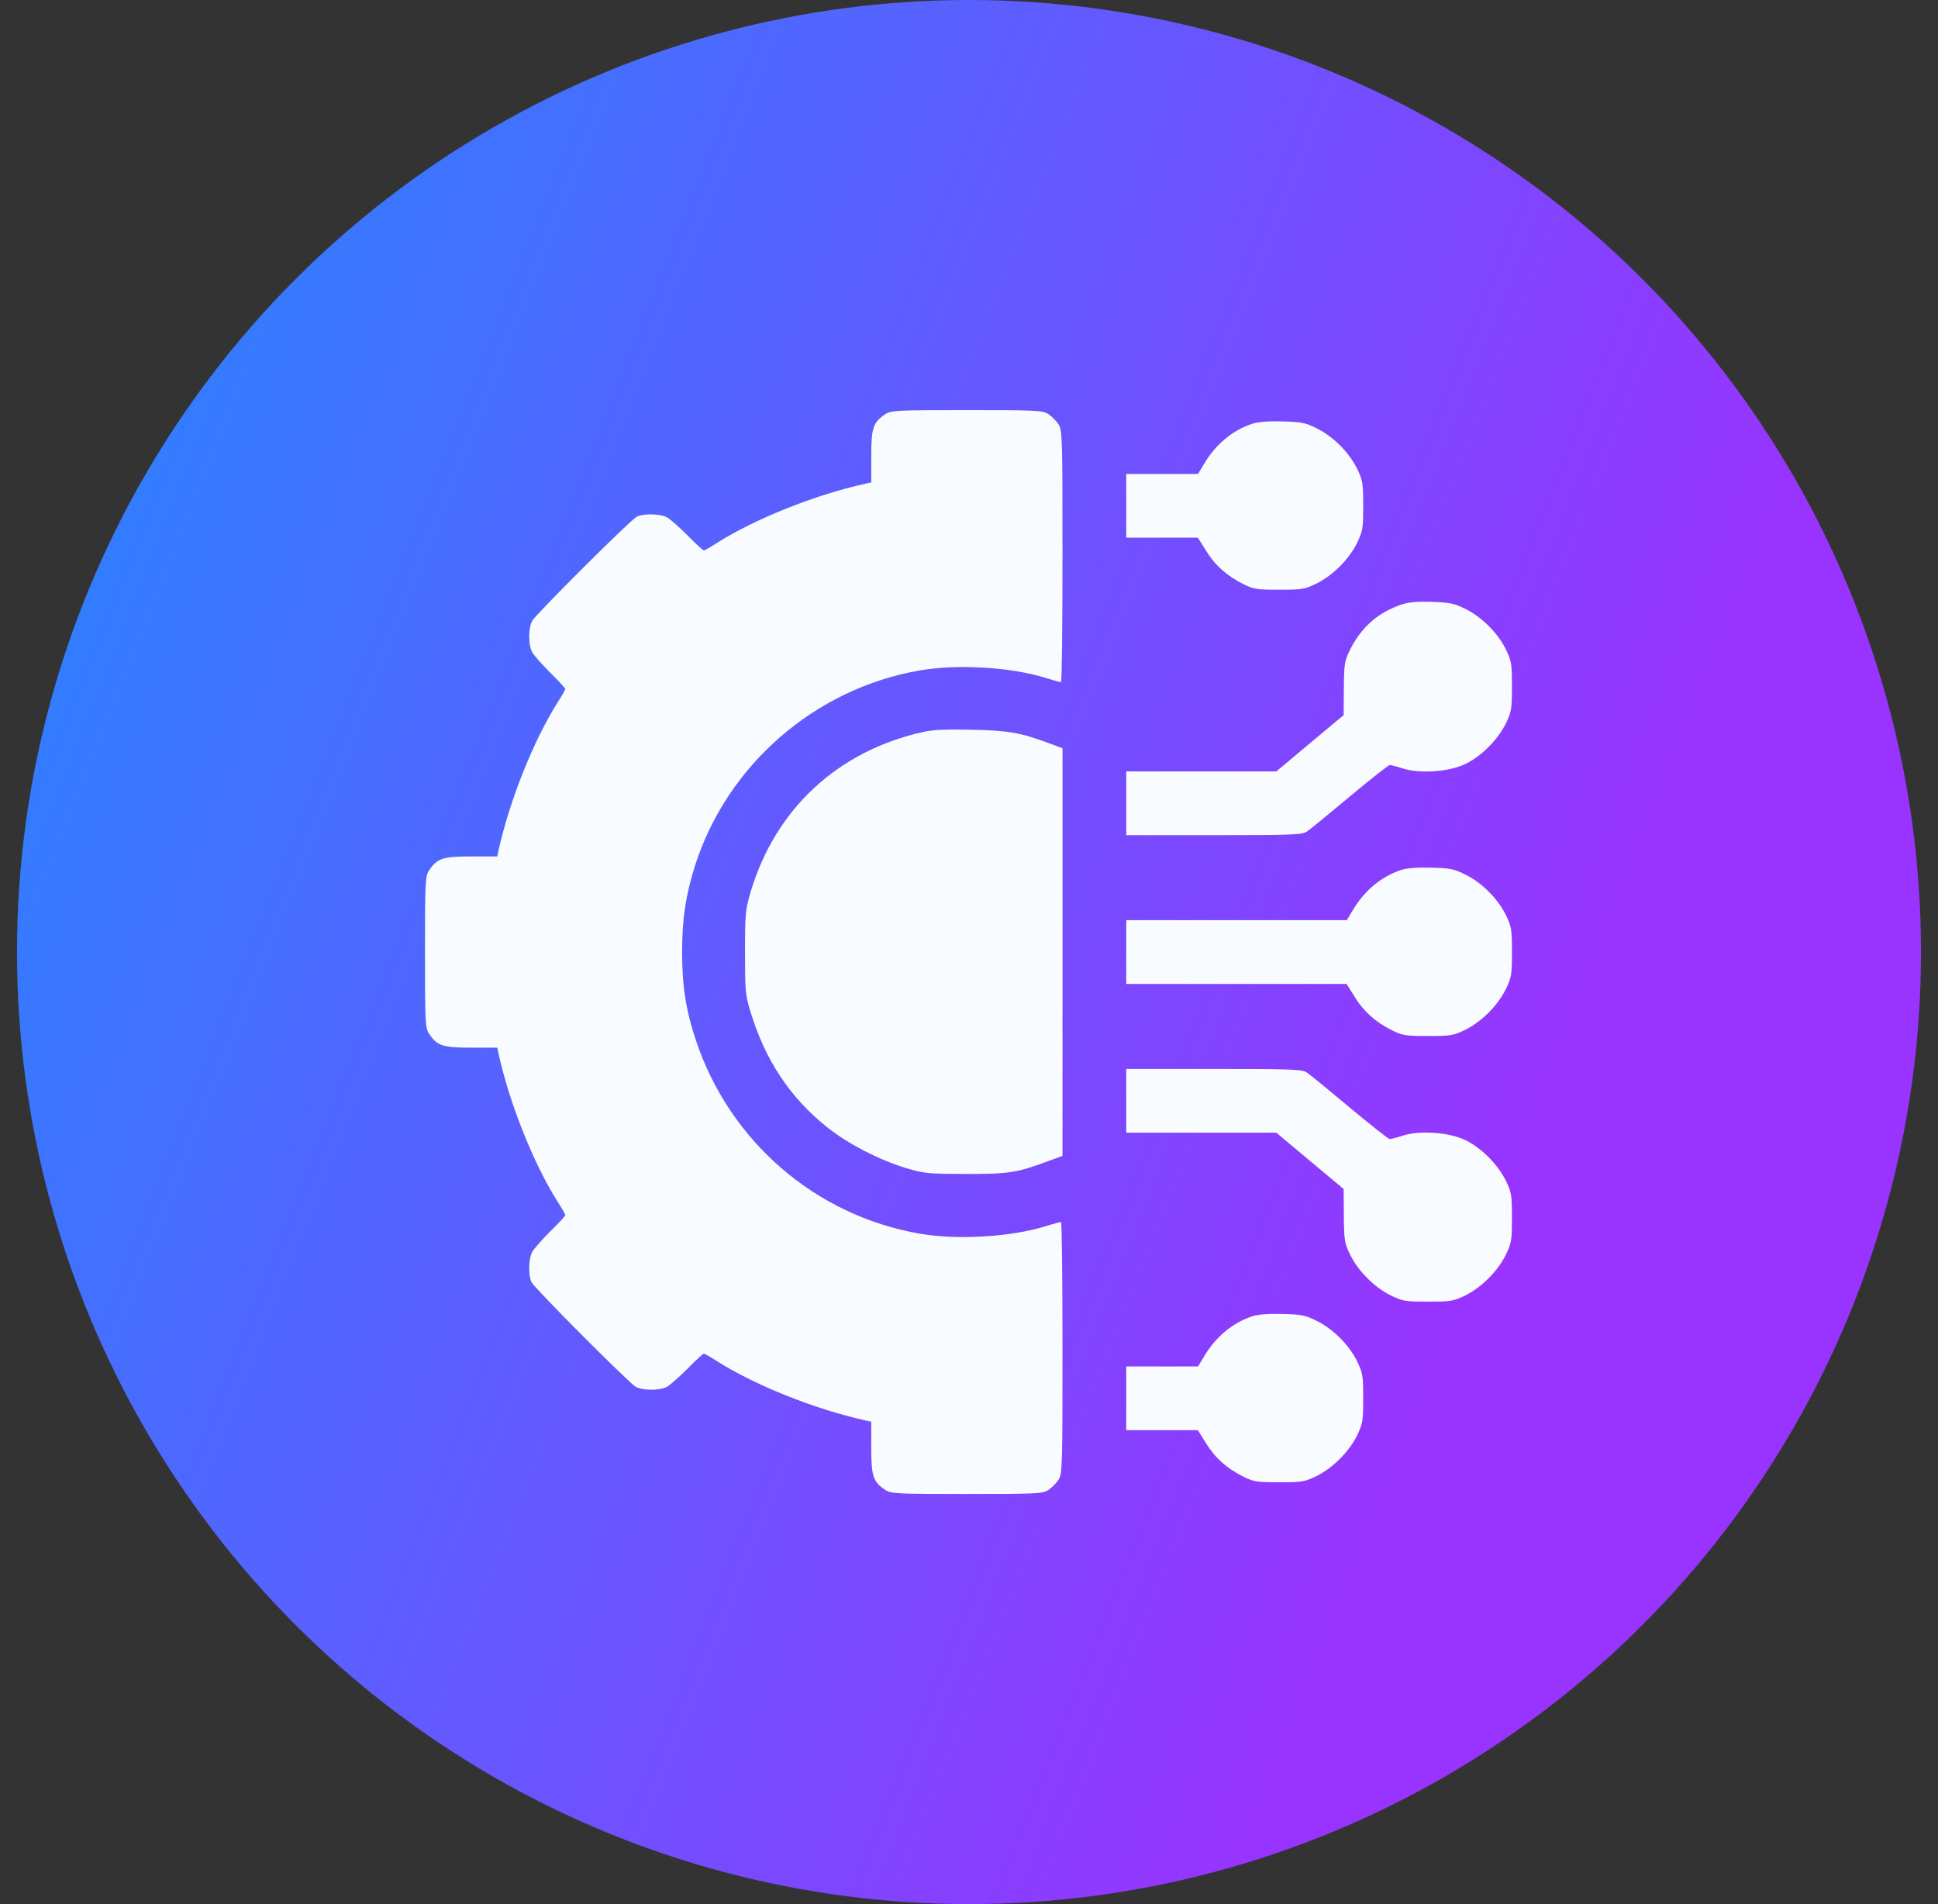 <svg width="57" height="56" viewBox="0 0 57 56" fill="none" xmlns="http://www.w3.org/2000/svg">
<rect x="0" y="0" width="57" height="56" fill="#333333" stroke="none"/>
<circle cx="28.5" cy="28" r="28" fill="url(#paint0_linear_806_1329)"/>
<g clip-path="url(#clip0_806_1329)">
<path d="M26.038 12.181C25.681 12.419 25.625 12.581 25.625 13.419V14.188L25.456 14.225C23.956 14.556 22.2 15.262 21.075 15.975C20.894 16.094 20.725 16.188 20.7 16.188C20.675 16.188 20.456 15.988 20.219 15.744C19.975 15.5 19.706 15.262 19.613 15.213C19.413 15.106 18.925 15.1 18.731 15.194C18.538 15.294 15.762 18.062 15.65 18.262C15.537 18.481 15.537 18.956 15.65 19.175C15.7 19.269 15.938 19.538 16.181 19.781C16.425 20.019 16.625 20.238 16.625 20.262C16.625 20.288 16.531 20.456 16.413 20.637C15.7 21.762 14.994 23.519 14.662 25.012L14.625 25.188H13.856C13.019 25.188 12.856 25.244 12.619 25.6C12.506 25.769 12.5 25.931 12.5 28C12.5 30.069 12.506 30.231 12.619 30.4C12.856 30.756 13.019 30.812 13.856 30.812H14.625L14.662 30.981C14.975 32.431 15.706 34.256 16.413 35.362C16.531 35.544 16.625 35.712 16.625 35.737C16.625 35.763 16.425 35.981 16.181 36.219C15.938 36.462 15.7 36.731 15.65 36.825C15.544 37.025 15.537 37.513 15.631 37.706C15.731 37.9 18.5 40.675 18.7 40.788C18.919 40.9 19.394 40.9 19.613 40.788C19.706 40.737 19.975 40.5 20.219 40.256C20.456 40.013 20.675 39.812 20.7 39.812C20.725 39.812 20.894 39.906 21.075 40.025C22.2 40.737 23.956 41.444 25.456 41.775L25.625 41.812V42.581C25.625 43.419 25.681 43.581 26.038 43.819C26.206 43.931 26.369 43.938 28.438 43.938C30.506 43.938 30.669 43.931 30.837 43.819C30.931 43.756 31.069 43.619 31.131 43.525C31.244 43.35 31.25 43.163 31.25 39.638C31.25 37.606 31.231 35.938 31.206 35.938C31.175 35.938 30.975 35.994 30.756 36.062C29.738 36.381 28.15 36.475 27.044 36.281C23.975 35.744 21.462 33.569 20.469 30.6C20.175 29.719 20.062 29.012 20.062 28C20.062 27.012 20.169 26.325 20.444 25.45C21.394 22.494 23.962 20.256 27.044 19.719C28.15 19.525 29.738 19.619 30.756 19.938C30.975 20.006 31.175 20.062 31.206 20.062C31.231 20.062 31.25 18.394 31.25 16.356C31.25 12.838 31.244 12.65 31.131 12.475C31.069 12.381 30.931 12.244 30.837 12.181C30.669 12.069 30.506 12.062 28.438 12.062C26.369 12.062 26.206 12.069 26.038 12.181Z" fill="#F8FBFF"/>
<path d="M36.831 12.463C36.256 12.65 35.744 13.075 35.406 13.656L35.237 13.938H34.181H33.125V14.875V15.812H34.181H35.231L35.462 16.181C35.731 16.625 36.087 16.938 36.562 17.175C36.875 17.331 36.969 17.344 37.625 17.344C38.294 17.344 38.369 17.331 38.719 17.163C39.2 16.925 39.675 16.45 39.913 15.969C40.081 15.619 40.094 15.544 40.094 14.875C40.094 14.206 40.081 14.131 39.913 13.781C39.675 13.3 39.2 12.825 38.719 12.594C38.394 12.431 38.269 12.406 37.719 12.394C37.319 12.381 37 12.406 36.831 12.463Z" fill="#F8FBFF"/>
<path d="M41.144 17.806C40.487 18.05 40.019 18.475 39.7 19.125C39.544 19.444 39.531 19.531 39.525 20.25L39.519 21.031L38.531 21.856L37.538 22.688H35.331H33.125V23.625V24.562H35.706C38.031 24.562 38.3 24.55 38.438 24.456C38.525 24.4 39.094 23.931 39.7 23.425C40.306 22.919 40.837 22.5 40.875 22.5C40.913 22.5 41.087 22.544 41.256 22.6C41.75 22.762 42.625 22.7 43.1 22.469C43.575 22.238 44.05 21.756 44.288 21.281C44.456 20.931 44.469 20.856 44.469 20.188C44.469 19.519 44.456 19.444 44.288 19.094C44.05 18.613 43.575 18.137 43.094 17.906C42.769 17.744 42.638 17.719 42.094 17.7C41.6 17.688 41.4 17.712 41.144 17.806Z" fill="#F8FBFF"/>
<path d="M27.131 21.531C24.637 22.094 22.812 23.787 22.081 26.219C21.925 26.75 21.912 26.856 21.912 28C21.912 29.15 21.918 29.25 22.081 29.781C22.512 31.187 23.243 32.287 24.325 33.15C24.931 33.637 25.868 34.119 26.656 34.356C27.175 34.512 27.306 34.525 28.406 34.525C29.662 34.531 29.912 34.494 30.893 34.125L31.25 33.994V28V22.006L30.9 21.875C30.006 21.544 29.693 21.487 28.593 21.462C27.818 21.444 27.425 21.462 27.131 21.531Z" fill="#F8FBFF"/>
<path d="M41.206 25.587C40.631 25.775 40.119 26.2 39.781 26.781L39.612 27.062H36.369H33.125V28V28.938H36.369H39.606L39.837 29.306C40.106 29.75 40.462 30.062 40.938 30.3C41.25 30.456 41.344 30.469 42 30.469C42.669 30.469 42.744 30.456 43.094 30.288C43.575 30.05 44.05 29.575 44.288 29.094C44.456 28.744 44.469 28.669 44.469 28C44.469 27.331 44.456 27.256 44.288 26.906C44.05 26.425 43.575 25.95 43.094 25.719C42.769 25.556 42.644 25.531 42.094 25.519C41.694 25.506 41.375 25.531 41.206 25.587Z" fill="#F8FBFF"/>
<path d="M33.125 32.375V33.312H35.331H37.538L38.531 34.144L39.519 34.969L39.525 35.75C39.531 36.481 39.544 36.556 39.712 36.906C39.95 37.388 40.425 37.862 40.906 38.1C41.256 38.269 41.331 38.281 42 38.281C42.669 38.281 42.744 38.269 43.094 38.1C43.575 37.862 44.05 37.388 44.288 36.906C44.456 36.556 44.469 36.481 44.469 35.812C44.469 35.144 44.456 35.069 44.288 34.719C44.05 34.244 43.575 33.763 43.1 33.531C42.625 33.3 41.75 33.237 41.256 33.4C41.087 33.456 40.913 33.5 40.875 33.5C40.837 33.5 40.306 33.081 39.7 32.575C39.094 32.069 38.525 31.6 38.438 31.544C38.3 31.45 38.031 31.438 35.706 31.438H33.125V32.375Z" fill="#F8FBFF"/>
<path d="M36.831 38.712C36.256 38.9 35.744 39.325 35.406 39.906L35.237 40.188H34.181H33.125V41.125V42.062H34.181H35.231L35.462 42.431C35.731 42.875 36.087 43.188 36.562 43.425C36.875 43.581 36.969 43.594 37.625 43.594C38.294 43.594 38.369 43.581 38.719 43.413C39.2 43.175 39.675 42.7 39.913 42.219C40.081 41.869 40.094 41.794 40.094 41.125C40.094 40.456 40.081 40.381 39.913 40.031C39.675 39.55 39.2 39.075 38.719 38.844C38.394 38.681 38.269 38.656 37.719 38.644C37.319 38.631 37 38.656 36.831 38.712Z" fill="#F8FBFF"/>
</g>
<defs>
<linearGradient id="paint0_linear_806_1329" x1="2.25" y1="-11.667" x2="55.337" y2="9.342" gradientUnits="userSpaceOnUse">
<stop stop-color="#1A8DFF"/>
<stop offset="1" stop-color="#9933FF"/>
</linearGradient>
<clipPath id="clip0_806_1329">
<rect width="32" height="32" fill="white" transform="translate(12.5 12)"/>
</clipPath>
</defs>
</svg>
